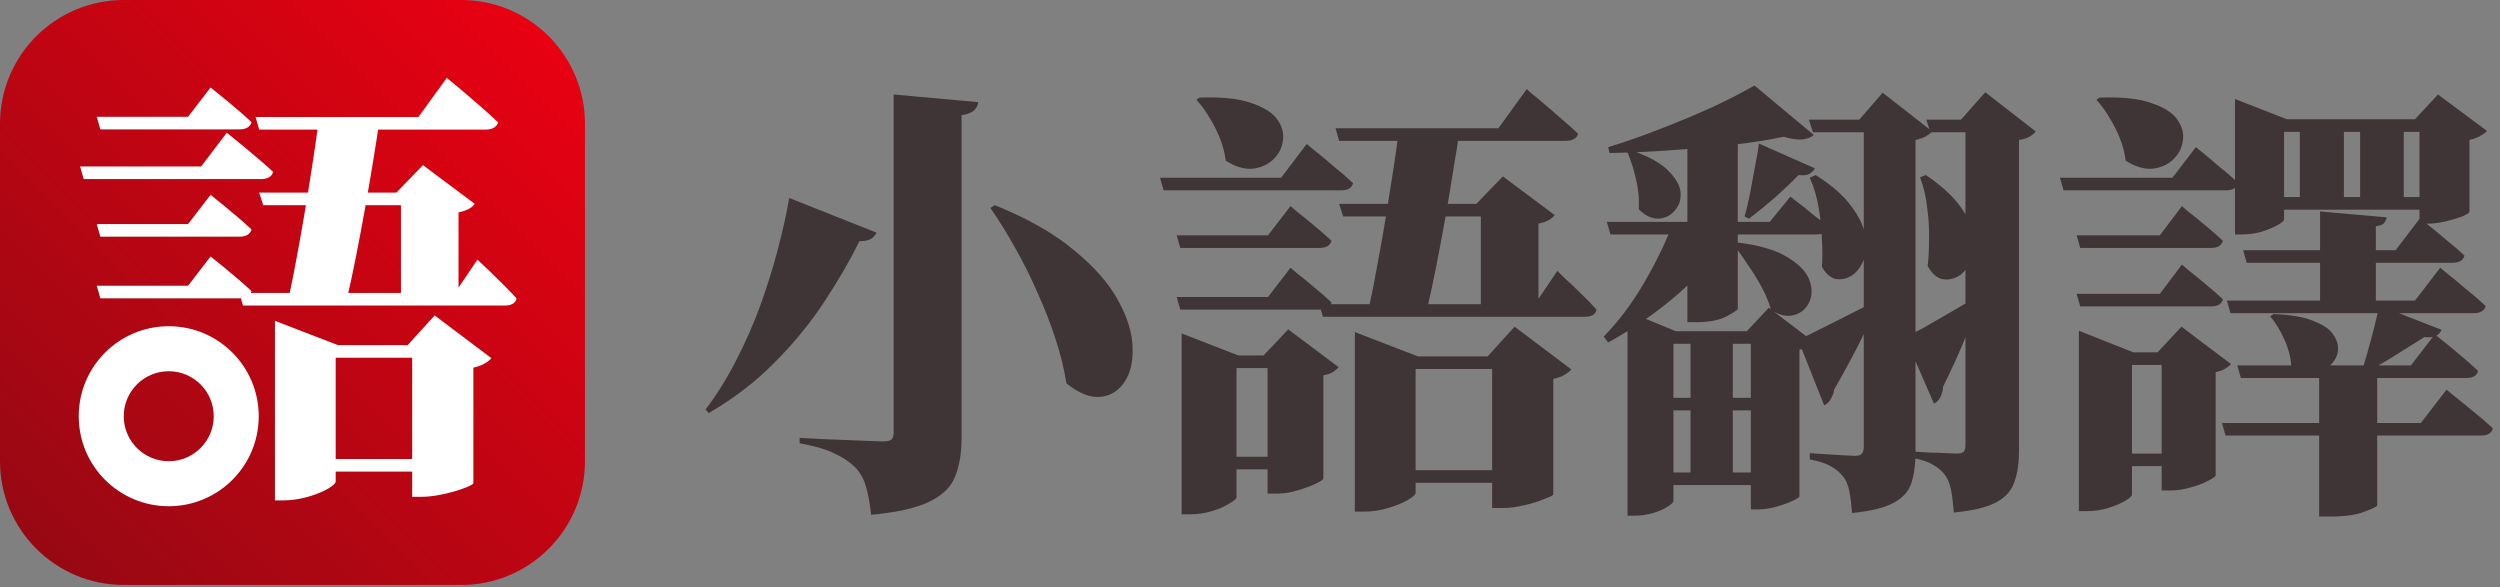 <svg width="264" height="62" viewBox="0 0 264 62" fill="none" xmlns="http://www.w3.org/2000/svg">
<rect x="0" y="0" width="264" height="62" fill="#808080" stroke="none"/>
<path d="M241.197 23.188C241.197 23.314 240.975 23.505 240.532 23.758C240.088 24.011 239.518 24.249 238.821 24.471C238.156 24.661 237.459 24.756 236.73 24.756H236.017V12.591V10.453L241.482 12.591H258.113V13.922H241.197V23.188ZM255.024 12.591L257.448 9.978L262.627 13.827C262.5 13.985 262.263 14.159 261.914 14.35C261.597 14.54 261.217 14.682 260.774 14.777V22.38C260.774 22.475 260.52 22.633 260.014 22.855C259.507 23.045 258.921 23.22 258.255 23.378C257.59 23.536 256.972 23.616 256.402 23.616H255.499V12.591H255.024ZM247.517 12.591V21.382H242.86V12.591H247.517ZM253.836 12.591V21.382H249.227V12.591H253.836ZM258.493 20.812V22.142H239.296V20.812H258.493ZM257.828 34.83C257.574 35.463 256.972 35.717 256.022 35.59C255.23 36.097 254.296 36.683 253.219 37.348C252.173 38.013 251.144 38.615 250.13 39.154H249.417C249.734 38.203 250.067 37.063 250.415 35.732C250.764 34.402 251.049 33.246 251.27 32.264L257.828 34.83ZM240.104 33.166C241.941 33.23 243.367 33.483 244.38 33.927C245.426 34.339 246.123 34.845 246.471 35.447C246.851 36.049 246.978 36.651 246.851 37.253C246.725 37.823 246.408 38.314 245.901 38.726C245.426 39.138 244.84 39.359 244.143 39.391C243.446 39.423 242.717 39.169 241.957 38.631C241.894 37.681 241.64 36.73 241.197 35.78C240.753 34.798 240.262 34.006 239.724 33.404L240.104 33.166ZM251.033 53.361C251.001 53.488 250.558 53.71 249.702 54.026C248.847 54.375 247.627 54.549 246.044 54.549H244.903V39.011H251.033V53.361ZM257.685 28.272C257.685 28.272 257.954 28.494 258.493 28.937C259.063 29.381 259.713 29.919 260.441 30.553C261.201 31.155 261.883 31.741 262.484 32.311C262.358 32.818 261.93 33.071 261.201 33.071H235.542L235.162 31.741H255.024L257.685 28.272ZM257.115 35.305C257.115 35.305 257.368 35.511 257.875 35.922C258.414 36.334 259.032 36.841 259.728 37.443C260.457 38.045 261.106 38.615 261.677 39.154C261.582 39.66 261.17 39.914 260.441 39.914H236.635L236.255 38.583H254.597L257.115 35.305ZM258.35 41.149C258.35 41.149 258.62 41.371 259.158 41.815C259.728 42.258 260.394 42.797 261.154 43.43C261.946 44.064 262.643 44.666 263.245 45.236C263.118 45.743 262.69 45.996 261.962 45.996H235.02L234.639 44.666H255.642L258.35 41.149ZM255.547 23.045C255.547 23.045 255.816 23.267 256.355 23.71C256.893 24.122 257.527 24.645 258.255 25.279C259.016 25.88 259.681 26.451 260.251 26.989C260.124 27.496 259.697 27.75 258.968 27.75H237.253L236.873 26.419H252.981L255.547 23.045ZM252.031 22.95C251.999 23.172 251.904 23.378 251.746 23.568C251.619 23.726 251.334 23.837 250.89 23.901V32.549H244.998V22.332L252.031 22.95ZM221.667 10.311C224.011 10.216 225.849 10.406 227.179 10.881C228.51 11.324 229.428 11.91 229.935 12.639C230.442 13.368 230.632 14.112 230.505 14.872C230.41 15.633 230.062 16.298 229.46 16.868C228.89 17.407 228.161 17.723 227.274 17.818C226.387 17.882 225.453 17.597 224.471 16.963C224.376 16.171 224.17 15.379 223.853 14.587C223.536 13.795 223.156 13.051 222.713 12.354C222.301 11.657 221.857 11.055 221.382 10.548L221.667 10.311ZM231.361 47.897V49.227H223.283V47.897H231.361ZM227.844 37.205L230.363 34.497L235.59 38.441C235.463 38.599 235.273 38.758 235.02 38.916C234.766 39.074 234.418 39.201 233.974 39.296V50.178C233.974 50.304 233.721 50.494 233.214 50.748C232.707 51.033 232.089 51.27 231.361 51.461C230.632 51.682 229.935 51.793 229.27 51.793H228.272V37.205H227.844ZM225.136 52.221C225.136 52.379 224.898 52.601 224.423 52.886C223.948 53.171 223.346 53.425 222.618 53.646C221.889 53.868 221.129 53.979 220.337 53.979H219.529V37.205V34.925L225.279 37.205H230.6V38.536H225.136V52.221ZM231.883 15.537C231.883 15.537 232.137 15.743 232.644 16.155C233.151 16.567 233.752 17.074 234.449 17.676C235.178 18.246 235.811 18.8 236.35 19.339C236.318 19.592 236.176 19.782 235.922 19.909C235.701 20.036 235.431 20.099 235.115 20.099H217.913L217.533 18.769H229.412L231.883 15.537ZM230.41 27.939C230.41 27.939 230.648 28.145 231.123 28.557C231.63 28.937 232.216 29.413 232.881 29.983C233.578 30.553 234.196 31.091 234.734 31.598C234.608 32.105 234.196 32.359 233.499 32.359H219.671L219.291 31.028H228.082L230.41 27.939ZM230.41 21.762C230.41 21.762 230.648 21.968 231.123 22.38C231.63 22.76 232.216 23.235 232.881 23.805C233.578 24.376 234.196 24.914 234.734 25.421C234.608 25.928 234.196 26.181 233.499 26.181H219.671L219.291 24.851H228.082L230.41 21.762Z" fill="#3F3536"/>
<path d="M191.73 18.484C193.441 19.561 194.692 20.654 195.484 21.763C196.308 22.84 196.799 23.869 196.957 24.852C197.147 25.834 197.1 26.689 196.815 27.418C196.529 28.146 196.118 28.7 195.579 29.081C195.041 29.429 194.47 29.556 193.868 29.461C193.298 29.334 192.807 28.906 192.395 28.178C192.459 27.386 192.459 26.451 192.395 25.374C192.364 24.265 192.253 23.141 192.063 22C191.873 20.828 191.556 19.751 191.112 18.769L191.73 18.484ZM203.372 18.484C205.051 19.625 206.286 20.765 207.078 21.905C207.87 23.014 208.33 24.06 208.456 25.042C208.583 25.992 208.472 26.831 208.124 27.56C207.807 28.289 207.363 28.827 206.793 29.176C206.223 29.492 205.637 29.587 205.035 29.461C204.465 29.302 203.974 28.843 203.562 28.083C203.657 27.322 203.705 26.404 203.705 25.327C203.736 24.25 203.673 23.125 203.514 21.953C203.388 20.781 203.134 19.704 202.754 18.722L203.372 18.484ZM189.877 35.876C190.542 35.59 191.651 35.052 193.203 34.26C194.787 33.468 196.45 32.629 198.193 31.741L198.335 32.074C197.923 32.993 197.321 34.26 196.529 35.876C195.737 37.459 194.787 39.218 193.678 41.15C193.647 41.467 193.536 41.783 193.346 42.1C193.187 42.417 192.95 42.655 192.633 42.813L189.877 35.876ZM201.186 35.638C201.63 35.416 202.263 35.084 203.087 34.64C203.91 34.165 204.845 33.626 205.89 33.025C206.936 32.423 207.997 31.789 209.074 31.124L209.264 31.456C208.884 32.407 208.345 33.721 207.648 35.4C206.983 37.048 206.16 38.869 205.178 40.865C205.178 41.182 205.098 41.514 204.94 41.863C204.782 42.211 204.544 42.465 204.227 42.623L201.186 35.638ZM191.017 12.64H199.285V13.97H191.445L191.017 12.64ZM196.815 12.64H196.339L198.81 9.789L204.037 13.875C203.91 14.034 203.689 14.208 203.372 14.398C203.087 14.556 202.723 14.683 202.279 14.778V47.755C202.279 49.022 202.136 50.099 201.851 50.986C201.566 51.873 200.949 52.57 199.998 53.077C199.048 53.615 197.575 53.98 195.579 54.17C195.516 53.314 195.421 52.554 195.294 51.889C195.167 51.224 194.946 50.701 194.629 50.321C194.312 49.909 193.9 49.56 193.393 49.275C192.886 48.959 192.126 48.705 191.112 48.515V47.85C191.112 47.85 191.318 47.866 191.73 47.897C192.142 47.929 192.633 47.961 193.203 47.992C193.773 48.024 194.312 48.056 194.819 48.087C195.326 48.119 195.69 48.135 195.912 48.135C196.26 48.135 196.498 48.056 196.624 47.897C196.751 47.739 196.815 47.501 196.815 47.185V12.64ZM203.419 12.64H210.357V13.97H203.847L203.419 12.64ZM207.553 12.64H207.078L209.644 9.741L214.966 13.875C214.839 14.065 214.618 14.255 214.301 14.445C214.016 14.604 213.651 14.714 213.208 14.778V47.565C213.208 48.864 213.05 49.956 212.733 50.843C212.448 51.762 211.814 52.491 210.832 53.029C209.85 53.568 208.345 53.932 206.318 54.122C206.255 53.203 206.16 52.411 206.033 51.746C205.906 51.081 205.684 50.542 205.368 50.131C205.051 49.719 204.639 49.37 204.132 49.085C203.625 48.769 202.849 48.515 201.804 48.325V47.66C201.804 47.66 202.01 47.676 202.422 47.707C202.833 47.739 203.324 47.771 203.895 47.802C204.465 47.802 205.003 47.818 205.51 47.85C206.049 47.882 206.429 47.897 206.651 47.897C206.999 47.897 207.237 47.834 207.363 47.707C207.49 47.549 207.553 47.311 207.553 46.995V12.64ZM169.682 23.426H186.883L189.069 20.765C189.069 20.765 189.291 20.939 189.734 21.288C190.21 21.636 190.748 22.064 191.35 22.571C191.984 23.046 192.554 23.521 193.061 23.996C192.966 24.503 192.554 24.756 191.825 24.756H170.062L169.682 23.426ZM174.434 42.005H188.166V43.336H174.434V42.005ZM174.529 49.893H188.024V51.224H174.529V49.893ZM178.52 34.973H182.987V50.701H178.52V34.973ZM176.715 23.426H182.749V24.186C181.451 26.657 179.645 28.906 177.332 30.934C175.052 32.929 172.549 34.672 169.825 36.161L169.35 35.543C170.934 33.927 172.359 32.027 173.626 29.841C174.925 27.623 175.955 25.485 176.715 23.426ZM185.268 9.028L191.54 14.255C191.255 14.509 190.843 14.667 190.305 14.73C189.766 14.762 189.117 14.667 188.356 14.445C186.868 14.762 185.062 15.047 182.94 15.301C180.849 15.522 178.663 15.712 176.382 15.871C174.133 16.029 171.995 16.124 169.967 16.156L169.825 15.538C171.599 15 173.452 14.35 175.384 13.59C177.348 12.83 179.202 12.054 180.944 11.262C182.686 10.438 184.127 9.694 185.268 9.028ZM172.391 15.918C174.196 16.552 175.479 17.28 176.24 18.104C177.032 18.896 177.443 19.672 177.475 20.432C177.507 21.161 177.285 21.779 176.81 22.286C176.366 22.793 175.796 23.062 175.099 23.093C174.402 23.093 173.721 22.761 173.056 22.096C173.119 21.082 173.024 20.037 172.771 18.959C172.517 17.851 172.216 16.9 171.868 16.108L172.391 15.918ZM183.51 13.732V32.597C183.51 32.724 183.114 32.993 182.322 33.405C181.562 33.816 180.5 34.022 179.138 34.022H178.188V14.968L183.51 13.732ZM171.868 34.973V32.882L176.952 34.973H188.119V36.303H176.715V52.887C176.715 53.045 176.509 53.251 176.097 53.504C175.717 53.758 175.21 53.98 174.577 54.17C173.943 54.36 173.278 54.455 172.581 54.455H171.868V34.973ZM184.888 34.973H184.46L186.788 32.502L191.54 36.113C191.255 36.525 190.748 36.794 190.02 36.921V52.411C190.02 52.507 189.782 52.665 189.307 52.887C188.832 53.108 188.261 53.314 187.596 53.504C186.931 53.694 186.313 53.789 185.743 53.789H184.888V34.973ZM183.51 25.612C185.822 25.897 187.58 26.42 188.784 27.18C189.988 27.909 190.748 28.7 191.065 29.556C191.382 30.411 191.382 31.187 191.065 31.884C190.748 32.581 190.226 33.04 189.497 33.262C188.768 33.484 187.945 33.31 187.026 32.739C186.804 31.947 186.472 31.14 186.028 30.316C185.585 29.492 185.094 28.7 184.555 27.94C184.048 27.148 183.557 26.467 183.082 25.897L183.51 25.612ZM185.743 15.158L191.635 17.771C191.572 17.962 191.398 18.152 191.112 18.342C190.827 18.5 190.431 18.548 189.925 18.484C189.354 19.086 188.578 19.831 187.596 20.718C186.614 21.573 185.648 22.365 184.698 23.093L184.222 22.856C184.444 22.096 184.65 21.224 184.84 20.242C185.03 19.26 185.205 18.31 185.363 17.391C185.553 16.473 185.68 15.728 185.743 15.158Z" fill="#3F3536"/>
<path d="M157.092 37.633L159.943 34.497L165.93 39.011C165.771 39.202 165.534 39.392 165.217 39.582C164.9 39.772 164.504 39.914 164.029 40.009V52.221C163.997 52.316 163.681 52.475 163.079 52.696C162.477 52.95 161.764 53.172 160.94 53.362C160.117 53.552 159.357 53.647 158.66 53.647H157.567V37.633H157.092ZM149.489 52.031C149.489 52.221 149.22 52.475 148.681 52.791C148.142 53.108 147.446 53.393 146.59 53.647C145.767 53.9 144.895 54.027 143.977 54.027H143.074V37.633V35.068L149.726 37.633H160.845V38.964H149.489V52.031ZM154.145 13.685C153.955 15.015 153.718 16.504 153.433 18.151C153.179 19.799 152.894 21.509 152.577 23.283C152.261 25.026 151.944 26.704 151.627 28.32C151.31 29.904 151.009 31.314 150.724 32.549H144.547C144.832 31.282 145.117 29.841 145.402 28.225C145.719 26.578 146.02 24.883 146.305 23.141C146.59 21.398 146.86 19.704 147.113 18.056C147.366 16.409 147.572 14.952 147.731 13.685H154.145ZM155.904 21.525L158.707 18.627L164.172 22.713C164.045 22.903 163.839 23.077 163.554 23.236C163.269 23.394 162.904 23.521 162.461 23.616V32.407H156.379V21.525H155.904ZM158.992 21.525V22.856H141.839L141.411 21.525H158.992ZM160.798 49.655V50.986H146.59V49.655H160.798ZM164.457 28.605C164.457 28.605 164.694 28.843 165.169 29.318C165.676 29.761 166.247 30.3 166.88 30.933C167.545 31.567 168.116 32.153 168.591 32.692C168.496 33.199 168.084 33.452 167.355 33.452H139.7L139.32 32.121H162.081L164.457 28.605ZM161.226 9.408C161.226 9.408 161.4 9.567 161.748 9.883C162.128 10.168 162.604 10.565 163.174 11.071C163.744 11.546 164.33 12.053 164.932 12.592C165.565 13.13 166.136 13.637 166.642 14.112C166.516 14.619 166.072 14.873 165.312 14.873H141.411L141.031 13.542H158.232L161.226 9.408ZM126.633 10.311C128.977 10.216 130.815 10.406 132.145 10.881C133.475 11.325 134.394 11.911 134.901 12.639C135.408 13.368 135.598 14.112 135.471 14.873C135.376 15.633 135.028 16.298 134.426 16.868C133.856 17.407 133.127 17.724 132.24 17.819C131.353 17.882 130.419 17.597 129.437 16.963C129.341 16.172 129.136 15.38 128.819 14.588C128.502 13.796 128.122 13.051 127.678 12.354C127.267 11.657 126.823 11.056 126.348 10.549L126.633 10.311ZM136.327 48.23V49.56H128.249V48.23H136.327ZM133.428 37.538L136.041 34.782L141.363 38.774C141.237 38.932 141.031 39.106 140.746 39.297C140.492 39.455 140.16 39.566 139.748 39.629V50.511C139.748 50.637 139.478 50.827 138.94 51.081C138.401 51.334 137.752 51.572 136.992 51.794C136.263 52.015 135.566 52.126 134.901 52.126H133.856V37.538H133.428ZM130.577 52.506C130.577 52.665 130.324 52.886 129.817 53.172C129.341 53.488 128.724 53.758 127.964 53.979C127.235 54.201 126.459 54.312 125.635 54.312H124.78V37.538V35.21L130.767 37.538H135.946V38.869H130.577V52.506ZM137.99 15.205C137.99 15.205 138.259 15.427 138.797 15.87C139.368 16.314 140.033 16.868 140.793 17.534C141.585 18.167 142.282 18.769 142.884 19.339C142.757 19.846 142.33 20.1 141.601 20.1H122.879L122.499 18.769H135.281L137.99 15.205ZM136.279 28.273C136.279 28.273 136.517 28.478 136.992 28.89C137.499 29.27 138.085 29.746 138.75 30.316C139.447 30.886 140.065 31.424 140.603 31.931C140.476 32.438 140.049 32.692 139.32 32.692H124.637L124.257 31.361H133.903L136.279 28.273ZM136.279 21.763C136.279 21.763 136.517 21.969 136.992 22.38C137.499 22.761 138.085 23.236 138.75 23.806C139.447 24.376 140.065 24.915 140.603 25.422C140.476 25.928 140.049 26.182 139.32 26.182H124.637L124.257 24.851H133.903L136.279 21.763Z" fill="#3F3536"/>
<path d="M105.059 21.667C108.576 23.093 111.379 24.692 113.47 26.466C115.592 28.209 117.129 29.967 118.079 31.741C119.061 33.515 119.568 35.162 119.6 36.683C119.663 38.172 119.378 39.391 118.744 40.342C118.111 41.292 117.255 41.815 116.178 41.91C115.101 42.005 113.913 41.529 112.615 40.484C112.361 38.9 111.965 37.3 111.427 35.685C110.888 34.038 110.255 32.422 109.526 30.838C108.829 29.223 108.053 27.67 107.198 26.181C106.374 24.692 105.503 23.283 104.584 21.952L105.059 21.667ZM83.344 20.907L92.562 24.566C92.467 24.788 92.293 24.994 92.04 25.183C91.786 25.374 91.359 25.469 90.757 25.469C89.743 27.528 88.492 29.682 87.003 31.931C85.546 34.148 83.803 36.271 81.776 38.298C79.78 40.326 77.468 42.1 74.838 43.62L74.506 43.24C75.71 41.656 76.787 39.93 77.737 38.061C78.719 36.16 79.574 34.212 80.303 32.216C81.032 30.189 81.649 28.209 82.156 26.276C82.663 24.344 83.059 22.554 83.344 20.907ZM94.368 9.978L103.301 10.786C103.27 11.134 103.111 11.435 102.826 11.689C102.573 11.91 102.145 12.069 101.543 12.164V46.234C101.543 47.818 101.321 49.164 100.878 50.273C100.466 51.381 99.579 52.268 98.217 52.934C96.855 53.63 94.78 54.106 91.992 54.359C91.865 53.155 91.675 52.142 91.422 51.318C91.2 50.526 90.804 49.845 90.234 49.275C89.664 48.736 88.967 48.277 88.143 47.897C87.351 47.485 86.116 47.121 84.437 46.804V46.234C84.437 46.234 84.69 46.249 85.197 46.281C85.704 46.313 86.338 46.344 87.098 46.376C87.858 46.408 88.65 46.44 89.474 46.471C90.329 46.503 91.089 46.535 91.755 46.566C92.451 46.598 92.942 46.614 93.228 46.614C93.671 46.614 93.972 46.55 94.13 46.424C94.289 46.265 94.368 46.028 94.368 45.711V9.978Z" fill="#3F3536"/>
<path d="M0 13.067C0 5.85 5.85 0 13.067 0H48.705C55.922 0 61.772 5.85 61.772 13.067V48.705C61.772 55.922 55.922 61.772 48.705 61.772H13.067C5.85 61.772 0 55.922 0 48.705V13.067Z" fill="url(#paint0_linear_81_33)"/>
<path d="M43.05 36.445L45.902 33.309L51.889 37.823C51.556 38.204 50.938 38.631 49.988 38.821V51.033C49.893 51.366 46.709 52.459 44.619 52.459H43.526V36.445H43.05ZM35.448 50.843C35.448 51.413 32.644 52.839 29.936 52.839H29.033V33.88L35.685 36.445H46.804V37.776H35.448V50.843ZM40.105 12.497C39.344 17.771 37.824 26.467 36.683 31.361H30.506C31.599 26.324 33.024 17.581 33.69 12.497H40.105ZM41.863 20.337L44.666 17.439L50.131 21.525C49.893 21.905 49.323 22.238 48.42 22.428V31.218H42.338V20.337H41.863ZM44.951 20.337V21.668H27.797L27.37 20.337H44.951ZM46.757 48.467V49.798H32.549V48.467H46.757ZM50.416 27.417C50.416 27.417 53.077 29.888 54.55 31.504C54.455 32.026 53.98 32.264 53.314 32.264H25.659L25.279 30.933H48.04L50.416 27.417ZM47.184 8.22C47.184 8.22 50.606 11.024 52.602 12.924C52.459 13.447 51.936 13.685 51.271 13.685H27.37L26.99 12.354H44.191L47.184 8.22ZM23.949 14.017C23.949 14.017 26.99 16.441 28.843 18.151C28.7 18.674 28.225 18.912 27.56 18.912H8.838L8.458 17.581H21.24L23.949 14.017ZM22.238 27.084C22.238 27.084 24.947 29.223 26.562 30.743C26.419 31.266 25.944 31.504 25.279 31.504H10.596L10.216 30.173H19.862L22.238 27.084ZM22.238 20.575C22.238 20.575 24.947 22.713 26.562 24.233C26.419 24.756 25.944 24.994 25.279 24.994H10.596L10.216 23.663H19.862L22.238 20.575Z" fill="white"/>
<path d="M26.562 12.901C24.947 11.38 22.238 9.242 22.238 9.242L19.862 12.331H10.216L10.596 13.661H25.279C25.944 13.661 26.419 13.423 26.562 12.901Z" fill="white"/>
<path fill-rule="evenodd" clip-rule="evenodd" d="M17.819 39.202C15.195 39.202 13.067 41.329 13.067 43.954C13.067 46.578 15.195 48.705 17.819 48.705C20.443 48.705 22.571 46.578 22.571 43.954C22.571 41.329 20.443 39.202 17.819 39.202ZM17.819 53.457C23.067 53.457 27.322 49.202 27.322 43.954C27.322 38.705 23.067 34.45 17.819 34.45C12.57 34.45 8.315 38.705 8.315 43.954C8.315 49.202 12.57 53.457 17.819 53.457Z" fill="white"/>
<defs>
<linearGradient id="paint0_linear_81_33" x1="61.772" y1="0" x2="0" y2="61.772" gradientUnits="userSpaceOnUse">
<stop stop-color="#EE0012"/>
<stop offset="1" stop-color="#910913"/>
</linearGradient>
</defs>
</svg>
